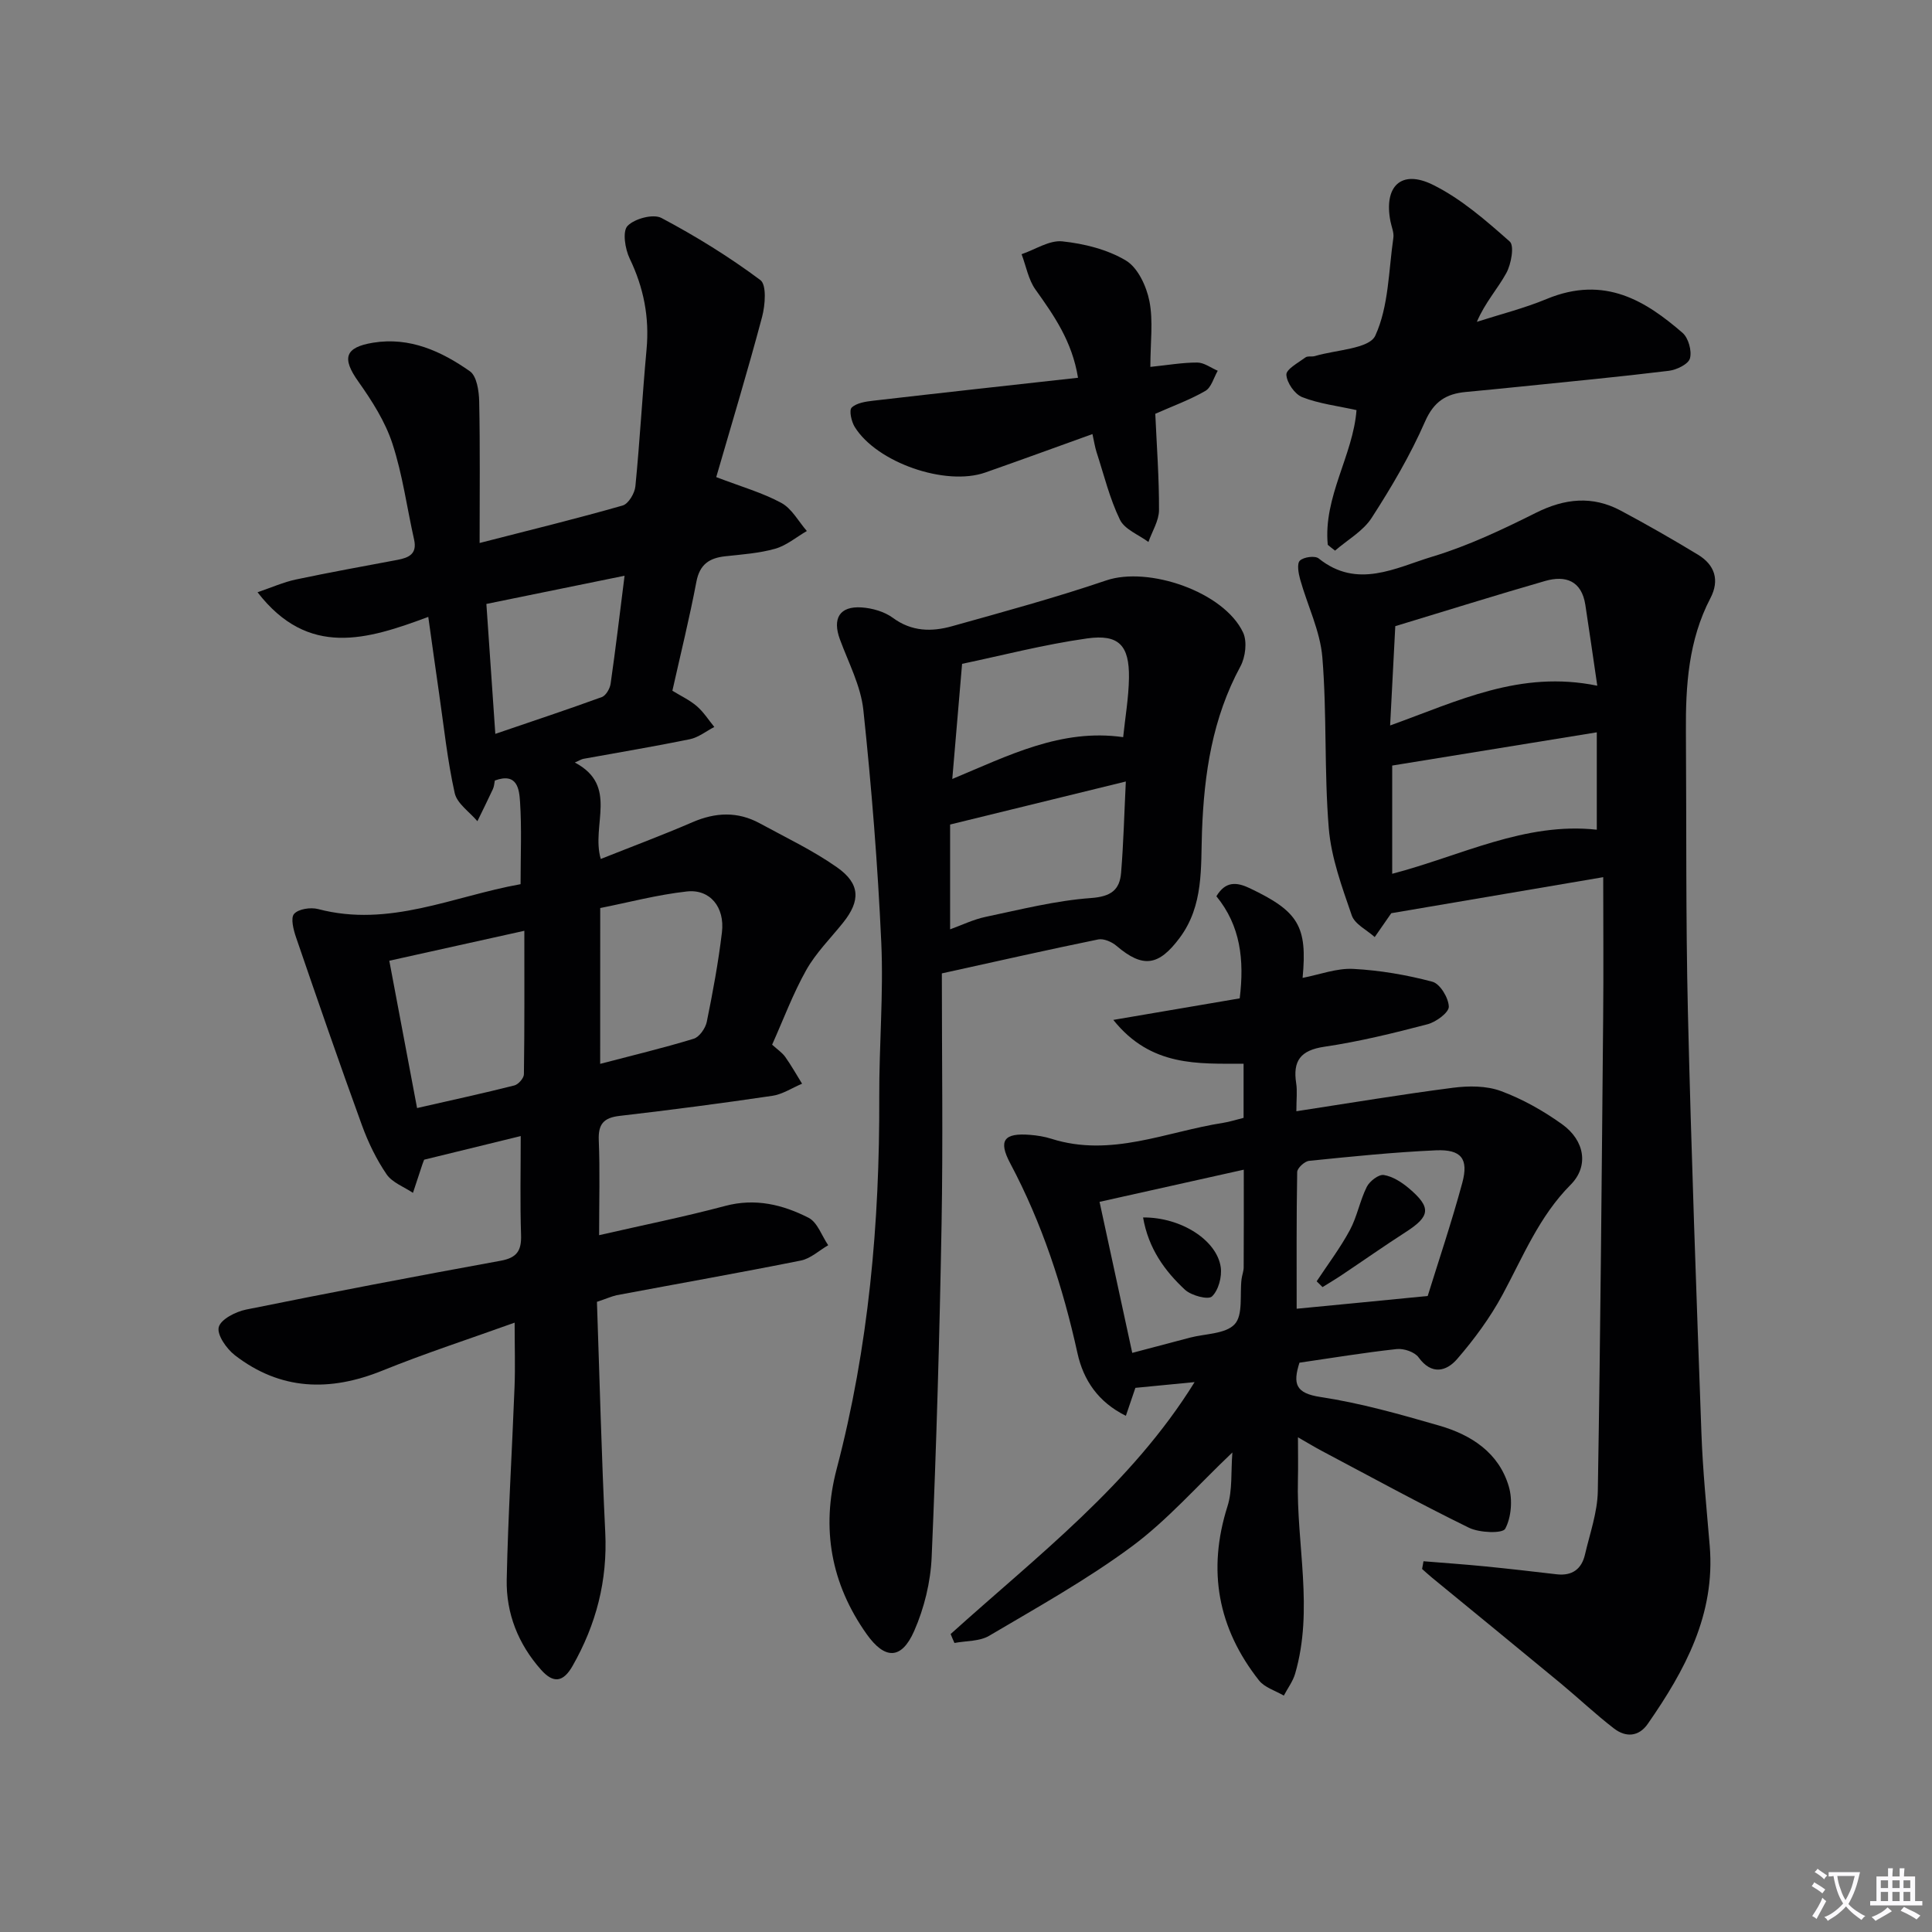 <svg enable-background="new 0 0 400 400" viewBox="0 0 400 400" xmlns="http://www.w3.org/2000/svg"><rect x="0" y="0" width="400" height="400" fill="#808080" stroke="none"/><path d="m377.9 391.2c-.2.3-.4.5-.6.8-.7-.6-1.4-1-2.2-1.5.2-.3.4-.5.5-.8.6.4 1.4.8 2.3 1.5zm-1.8 6.1c-.2-.2-.5-.4-.9-.6.4-.6.8-1.2 1.2-1.9s.7-1.3.9-1.9c.3.3.5.5.8.7-.7 1.3-1.4 2.6-2 3.7zm2.2-9c-.3.3-.5.5-.6.8-.6-.6-1.3-1.1-2-1.5.3-.3.5-.5.6-.7.6.5 1.3.9 2 1.4zm.3.2v-.9h2 4.5c-.3 1.3-.6 2.5-1 3.6s-.9 2.1-1.4 3c.4.5 1 1 1.6 1.4s1.2.8 1.9 1.1c-.3.2-.5.4-.8.8-.4-.3-1-.7-1.6-1.2s-1.2-1.1-1.6-1.6c-.5.6-1.1 1.1-1.7 1.6s-1.4.9-2.1 1.4c-.1-.3-.3-.5-.7-.8.6-.2 1.2-.5 1.9-1s1.4-1.1 2-1.8c-.5-.8-.9-1.6-1.2-2.5s-.6-2-.8-3.2c-.4.1-.7.1-1 .1zm2.5 2.7c.3 1 .7 1.7 1 2.2.3-.5.6-1.1 1-2s.6-1.9.9-3h-3.2-.4c.1.9.3 1.8.7 2.8z" fill="#fbfafc"/><path d="m396.5 388.5v1.5 3.6h1.5v.9c-.4 0-1 0-1.7 0h-7.9c-.5 0-.9 0-1.2 0v-.9h1.3v-3.5c0-.7 0-1.2 0-1.6h2.4c0-.8 0-1.4 0-1.7h1c0 .3-.1.8-.1 1.7h1.5c0-.8 0-1.4 0-1.7h1c0 .3-.1.9-.1 1.7zm-8.2 9.2c-.2-.3-.5-.5-.8-.8.8-.3 1.4-.6 1.9-.9s1-.7 1.4-1.1c.3.3.6.5.9.8-1.6 1-2.8 1.6-3.4 2zm2.6-6.8v-1.6h-1.5v1.6zm0 2.7v-1.9h-1.5v1.9zm2.4-2.7v-1.6h-1.5v1.6zm0 2.7v-1.9h-1.5v1.9zm.2 2 .7-.8c.4.2.9.5 1.6.8s1.3.7 1.8 1c-.3.3-.5.5-.8.8-.4-.3-1.5-1-3.3-1.8zm2-4.7v-1.6h-1.4v1.6zm0 2.7v-1.9h-1.4v1.9z" fill="#fbfafc"/><g fill="#010103"><path d="m123.59 269.53c.55 15.83.94 31.78 1.72 47.72.49 9.98-1.87 19.07-6.77 27.67-1.93 3.38-3.96 3.67-6.51.8-4.74-5.33-7.26-11.68-7.12-18.7.28-13.29 1.11-26.58 1.62-39.87.16-4.15.02-8.3.02-13.31-9.19 3.31-18.42 6.3-27.38 9.93-10.89 4.41-21.11 4.11-30.55-3.19-1.72-1.33-3.74-4.23-3.33-5.81.42-1.63 3.51-3.2 5.67-3.64 17.54-3.55 35.11-6.9 52.71-10.11 3.34-.61 4.31-2.07 4.21-5.31-.22-6.64-.07-13.3-.07-20.5-6.73 1.65-13.22 3.23-19.99 4.89-.05.12-.24.57-.39 1.03-.65 1.94-1.29 3.89-1.93 5.84-1.86-1.25-4.28-2.12-5.46-3.84-2.11-3.09-3.8-6.58-5.09-10.12-4.7-12.92-9.19-25.91-13.65-38.92-.54-1.57-1.17-4.03-.41-4.88.91-1.03 3.43-1.4 4.97-1 14.74 3.89 27.98-2.66 41.92-5.15 0-6.07.25-11.57-.11-17.03-.17-2.56-.51-6.16-5.22-4.43-.11.54-.14 1.21-.4 1.77-1.03 2.23-2.13 4.43-3.21 6.65-1.63-1.93-4.22-3.65-4.7-5.83-1.51-6.77-2.23-13.72-3.23-20.61-.74-5.07-1.43-10.14-2.24-15.86-12.6 4.69-24.82 8.54-35.35-5.1 2.91-.99 5.36-2.09 7.94-2.64 6.98-1.48 14-2.74 21.01-4.06 2.36-.45 4.14-1.21 3.46-4.22-1.49-6.63-2.38-13.45-4.49-19.87-1.5-4.58-4.25-8.88-7.07-12.86-3.4-4.79-2.82-7.06 3.09-8.02 7.57-1.23 14.12 1.77 20.03 5.92 1.42 1 1.87 4.07 1.92 6.21.2 9.43.09 18.86.09 29.34 10.79-2.77 20.25-5.08 29.61-7.76 1.2-.34 2.5-2.53 2.64-3.97.93-9.43 1.44-18.89 2.31-28.33.62-6.66-.59-12.81-3.5-18.85-.95-1.98-1.52-5.62-.43-6.74 1.45-1.51 5.32-2.54 7.02-1.64 7.11 3.77 14.02 8.04 20.47 12.85 1.33.99 1.01 5.2.36 7.64-2.97 11.16-6.32 22.22-9.49 33.16 5.25 2.01 9.61 3.24 13.49 5.35 2.17 1.18 3.54 3.83 5.27 5.81-2.18 1.26-4.22 3.01-6.56 3.67-3.32.94-6.86 1.18-10.33 1.56-3.31.36-5.3 1.68-5.98 5.28-1.42 7.48-3.25 14.88-4.97 22.56 1.77 1.09 3.59 1.93 5.05 3.19 1.41 1.21 2.44 2.86 3.63 4.31-1.68.87-3.28 2.17-5.07 2.54-7.32 1.5-14.69 2.72-22.04 4.06-.42.08-.8.34-1.77.76 9.13 4.82 3.32 12.94 5.37 19.97 6.25-2.49 12.7-4.89 19.01-7.62 4.76-2.05 9.34-2.25 13.91.24 5.39 2.94 10.99 5.59 15.98 9.1 4.86 3.41 4.9 6.94 1.27 11.47-2.59 3.24-5.61 6.23-7.62 9.8-2.75 4.89-4.72 10.21-7.07 15.46 1.08.98 2.07 1.63 2.72 2.54 1.26 1.77 2.33 3.69 3.48 5.54-2.06.86-4.04 2.2-6.18 2.51-10.5 1.55-21.03 2.93-31.57 4.15-3.33.38-4.48 1.69-4.34 5.06.26 6.29.07 12.61.07 19.64 9.07-2.08 17.65-3.8 26.08-6.05 6.25-1.67 11.94-.28 17.29 2.45 1.84.94 2.73 3.74 4.06 5.68-1.88 1.09-3.65 2.77-5.66 3.17-12.69 2.54-25.43 4.79-38.15 7.18-1.09.25-2.16.74-4.07 1.37zm-37.24-40.12c7.3-1.67 13.75-3.06 20.14-4.68.83-.21 1.97-1.51 1.98-2.31.14-9.73.09-19.47.09-29.71-9.56 2.12-18.38 4.07-27.96 6.2 1.87 9.96 3.73 19.81 5.75 30.5zm37.91-9.15c6.7-1.76 13.09-3.28 19.36-5.2 1.18-.36 2.43-2.16 2.71-3.49 1.25-6.14 2.4-12.33 3.14-18.55.62-5.21-2.48-8.99-7.28-8.45-6.13.68-12.15 2.29-17.92 3.43-.01 11.14-.01 21.39-.01 32.26zm-23.56-95.22c.64 9.3 1.21 17.53 1.85 26.9 7.78-2.66 14.95-5.03 22.05-7.62.85-.31 1.67-1.74 1.82-2.75 1.03-7.17 1.88-14.37 2.89-22.37-9.89 2.03-19.04 3.89-28.61 5.84z"/><path d="m294.72 323.24c4.24.35 8.49.64 12.72 1.06 4.96.49 9.9 1.06 14.85 1.64 3.19.37 5.16-1.06 5.86-4.08 1.01-4.35 2.58-8.73 2.66-13.12.55-32.79.81-65.59 1.11-98.38.09-9.3.01-18.59.01-28.75-15.17 2.58-29.65 5.04-43.88 7.46-1.12 1.62-2.28 3.28-3.43 4.94-1.64-1.48-4.12-2.66-4.75-4.48-2.02-5.88-4.25-11.92-4.76-18.04-.97-11.75-.37-23.63-1.33-35.38-.45-5.47-3.09-10.76-4.6-16.16-.35-1.26-.7-3.24-.06-3.87.77-.76 3.13-1.08 3.9-.46 7.99 6.42 15.94 1.92 23.52-.37 7.4-2.23 14.52-5.61 21.46-9.08 5.98-2.99 11.71-3.58 17.58-.44 5.41 2.89 10.74 5.94 15.98 9.12 3.47 2.11 4.51 5.26 2.56 9-4.54 8.69-5.14 18.09-5.07 27.62.13 19.32-.04 38.64.41 57.96.69 29.1 1.75 58.18 2.8 87.27.28 7.8 1.07 15.58 1.72 23.36 1.18 14.19-5.12 25.76-12.82 36.84-1.89 2.72-4.58 2.82-6.98.98-3.81-2.93-7.31-6.25-11.01-9.32-8.84-7.31-17.73-14.57-26.6-21.85-.73-.6-1.43-1.24-2.14-1.87.11-.54.2-1.07.29-1.6zm35.88-171.62c-14.46 2.35-28.4 4.61-42.36 6.88v22.41c14.26-3.73 27.48-10.76 42.36-9.13 0-6.86 0-13.11 0-20.16zm.1-9.65c-.89-6.05-1.65-11.39-2.47-16.73-.77-5-4.08-6.18-8.35-4.95-10.14 2.92-20.21 6.08-31 9.35-.33 6.26-.68 13.07-1.07 20.56 14.07-5.05 26.9-11.51 42.89-8.23z"/><path d="m196.82 338.31c17.95-16.2 37.39-30.98 50.51-52.16-4.17.41-8.07.79-12.26 1.19-.54 1.58-1.16 3.41-1.97 5.79-5.74-2.84-8.79-7.39-10.02-12.96-3.02-13.71-7.33-26.91-13.93-39.33-2.51-4.72-1.3-6.32 4.12-5.88 1.48.12 2.99.36 4.41.81 12.33 3.92 23.79-1.47 35.57-3.3 1.3-.2 2.57-.62 4.22-1.03 0-3.49 0-7.06 0-11.21-9.36-.02-19.17.7-26.97-9.07 9.46-1.61 17.77-3.03 26.17-4.46.97-7.95.18-15.02-4.83-21.14 1.89-3.15 4.18-2.96 6.9-1.67 10.09 4.81 11.96 7.84 10.95 18.57 3.57-.69 7.07-2.04 10.49-1.86 5.51.29 11.06 1.24 16.39 2.66 1.58.42 3.34 3.34 3.39 5.16.03 1.21-2.64 3.18-4.4 3.64-7.06 1.85-14.19 3.6-21.39 4.66-4.91.73-6.53 2.91-5.81 7.55.25 1.59.04 3.26.04 5.8 11.23-1.72 21.79-3.49 32.42-4.86 3.26-.42 6.93-.43 9.93.68 4.46 1.65 8.77 4.08 12.65 6.86 4.73 3.38 5.59 8.71 1.79 12.53-6.53 6.56-9.85 14.88-14.1 22.76-2.57 4.77-5.87 9.25-9.42 13.35-2.2 2.53-5.27 3.37-7.97-.36-.81-1.12-3.05-1.88-4.52-1.72-6.74.73-13.45 1.85-20.14 2.82-1.4 4.39-.8 6.32 4.32 7.1 8.33 1.26 16.53 3.59 24.66 5.94 6.62 1.92 12.32 5.61 14.37 12.62.79 2.7.53 6.32-.75 8.72-.55 1.03-5.33.85-7.49-.2-10.28-5.03-20.33-10.54-30.46-15.9-1.45-.77-2.84-1.62-4.96-2.83 0 3.35.06 6.06-.01 8.77-.34 13.4 3.3 26.86-.58 40.18-.47 1.6-1.55 3.02-2.34 4.53-1.74-1.03-3.98-1.67-5.14-3.15-8.52-10.81-10.73-22.78-6.52-36.06 1.05-3.31.69-7.08 1.01-11.13-7.3 6.93-13.46 14.01-20.82 19.46-9.31 6.89-19.53 12.58-29.53 18.49-1.99 1.18-4.78 1.03-7.19 1.49-.28-.61-.54-1.23-.79-1.85zm98.77-69.99c2.16-6.97 4.91-15.12 7.16-23.42 1.35-4.99-.21-6.96-5.43-6.74-8.78.39-17.53 1.29-26.28 2.18-.93.09-2.45 1.49-2.47 2.31-.17 9.57-.11 19.15-.11 28.31 8.8-.84 17.24-1.67 27.13-2.64zm-61.17 11.78c4.29-1.13 8.1-2.14 11.92-3.15 3.2-.84 7.43-.75 9.3-2.8 1.76-1.93 1.02-6.13 1.41-9.32.1-.82.44-1.63.44-2.45.04-6.49.02-12.99.02-20.21-10.35 2.31-19.81 4.42-29.86 6.66 2.24 10.33 4.47 20.62 6.77 31.27z"/><path d="m195 201.53c0 17.72.25 34.86-.06 52-.41 22.96-1.06 45.91-2.05 68.85-.22 5.17-1.54 10.57-3.62 15.3-2.64 6-6.09 5.94-9.85.63-7.37-10.4-9.43-21.88-6.21-34.13 6.65-25.28 8.93-51.03 8.83-77.08-.04-10.65.9-21.32.42-31.94-.73-16.08-2.01-32.14-3.71-48.15-.53-4.99-3.07-9.79-4.85-14.62-1.6-4.33-.09-6.93 4.48-6.63 2.21.15 4.71.86 6.47 2.15 3.9 2.88 8.05 2.92 12.26 1.74 10.69-2.99 21.42-5.91 31.92-9.48 8.75-2.97 24.38 2.35 28.34 10.79.88 1.88.49 5.09-.56 7.02-5.79 10.71-7.51 22.17-7.95 34.15-.27 7.47.38 15.33-4.62 22.04-4.32 5.8-7.58 6.35-13.08 1.66-.97-.83-2.65-1.56-3.79-1.33-10.37 2.12-20.7 4.46-32.37 7.03zm1.71-9.12c2.41-.87 4.81-2.05 7.34-2.58 7.24-1.52 14.49-3.37 21.82-3.9 4.12-.3 5.95-1.65 6.24-5.24.5-6.07.65-12.17.98-18.89-12.46 3.05-24.15 5.92-36.38 8.91zm.45-31.13c11.62-4.84 22.53-10.49 35.38-8.66.42-4.09 1.14-8.18 1.2-12.27.09-6.7-2.07-9.1-8.67-8.17-8.95 1.26-17.75 3.56-25.88 5.26-.71 8.39-1.34 15.75-2.03 23.84z"/><path d="m274.9 112.8c-.96-9.92 5.24-18.51 5.95-27.89-3.91-.87-7.75-1.32-11.23-2.68-1.56-.61-3.21-3-3.29-4.65-.05-1.14 2.47-2.48 3.95-3.58.46-.34 1.32-.09 1.95-.28 4.35-1.3 11.25-1.48 12.51-4.23 2.78-6.06 2.75-13.41 3.74-20.25.16-1.09-.38-2.27-.6-3.41-1.42-7.25 2.21-10.83 8.81-7.56 5.83 2.89 10.96 7.38 15.89 11.74.98.87.3 4.66-.7 6.5-1.79 3.28-4.41 6.11-6.11 10.12 4.83-1.55 9.78-2.79 14.45-4.73 12.1-5.01 20.62.53 28.12 7 1.23 1.06 1.97 3.74 1.55 5.29-.32 1.2-2.75 2.38-4.37 2.58-10.21 1.25-20.46 2.22-30.69 3.27-3.8.39-7.6.76-11.4 1.12-4.01.38-6.57 1.96-8.39 6.12-3.04 6.94-6.94 13.57-11.06 19.95-1.77 2.74-5 4.54-7.57 6.77-.51-.38-1.01-.79-1.51-1.2z"/><path d="m226.18 89.87c-7.6 2.73-14.88 5.4-22.19 7.96-8.2 2.88-22.45-2.04-27.03-9.44-.69-1.11-1.2-3.45-.63-4 1.02-.98 2.91-1.25 4.48-1.43 13.98-1.62 27.97-3.15 42.38-4.75-1.21-7.51-4.95-12.86-8.8-18.25-1.48-2.07-1.95-4.87-2.88-7.33 2.82-.96 5.75-2.94 8.43-2.66 4.52.48 9.33 1.67 13.17 3.97 2.47 1.48 4.25 5.32 4.86 8.39.82 4.13.2 8.55.2 13.63 3.62-.37 6.67-.91 9.72-.9 1.41.01 2.82 1.1 4.23 1.7-.83 1.43-1.32 3.46-2.57 4.18-3.25 1.87-6.84 3.17-10.36 4.73.3 6.7.8 13.32.77 19.94-.01 2.2-1.42 4.4-2.19 6.6-2.03-1.51-4.92-2.59-5.9-4.61-2.14-4.41-3.31-9.29-4.84-13.99-.34-1.06-.5-2.17-.85-3.74z"/><path d="m272.6 265.28c2.32-3.51 4.88-6.9 6.87-10.59 1.51-2.8 2.08-6.11 3.51-8.97.59-1.17 2.46-2.61 3.51-2.45 1.83.29 3.7 1.48 5.18 2.73 4.72 3.99 4.47 5.81-.62 9.08-4.46 2.87-8.81 5.93-13.22 8.88-1.31.88-2.67 1.68-4.01 2.52-.4-.4-.81-.8-1.22-1.2z"/><path d="m236.66 252.06c7.88-.06 15.29 4.72 16.08 10.3.28 1.98-.46 4.77-1.82 6.06-.78.74-4.27-.18-5.58-1.39-4.22-3.92-7.57-8.56-8.68-14.97z"/></g></svg>
